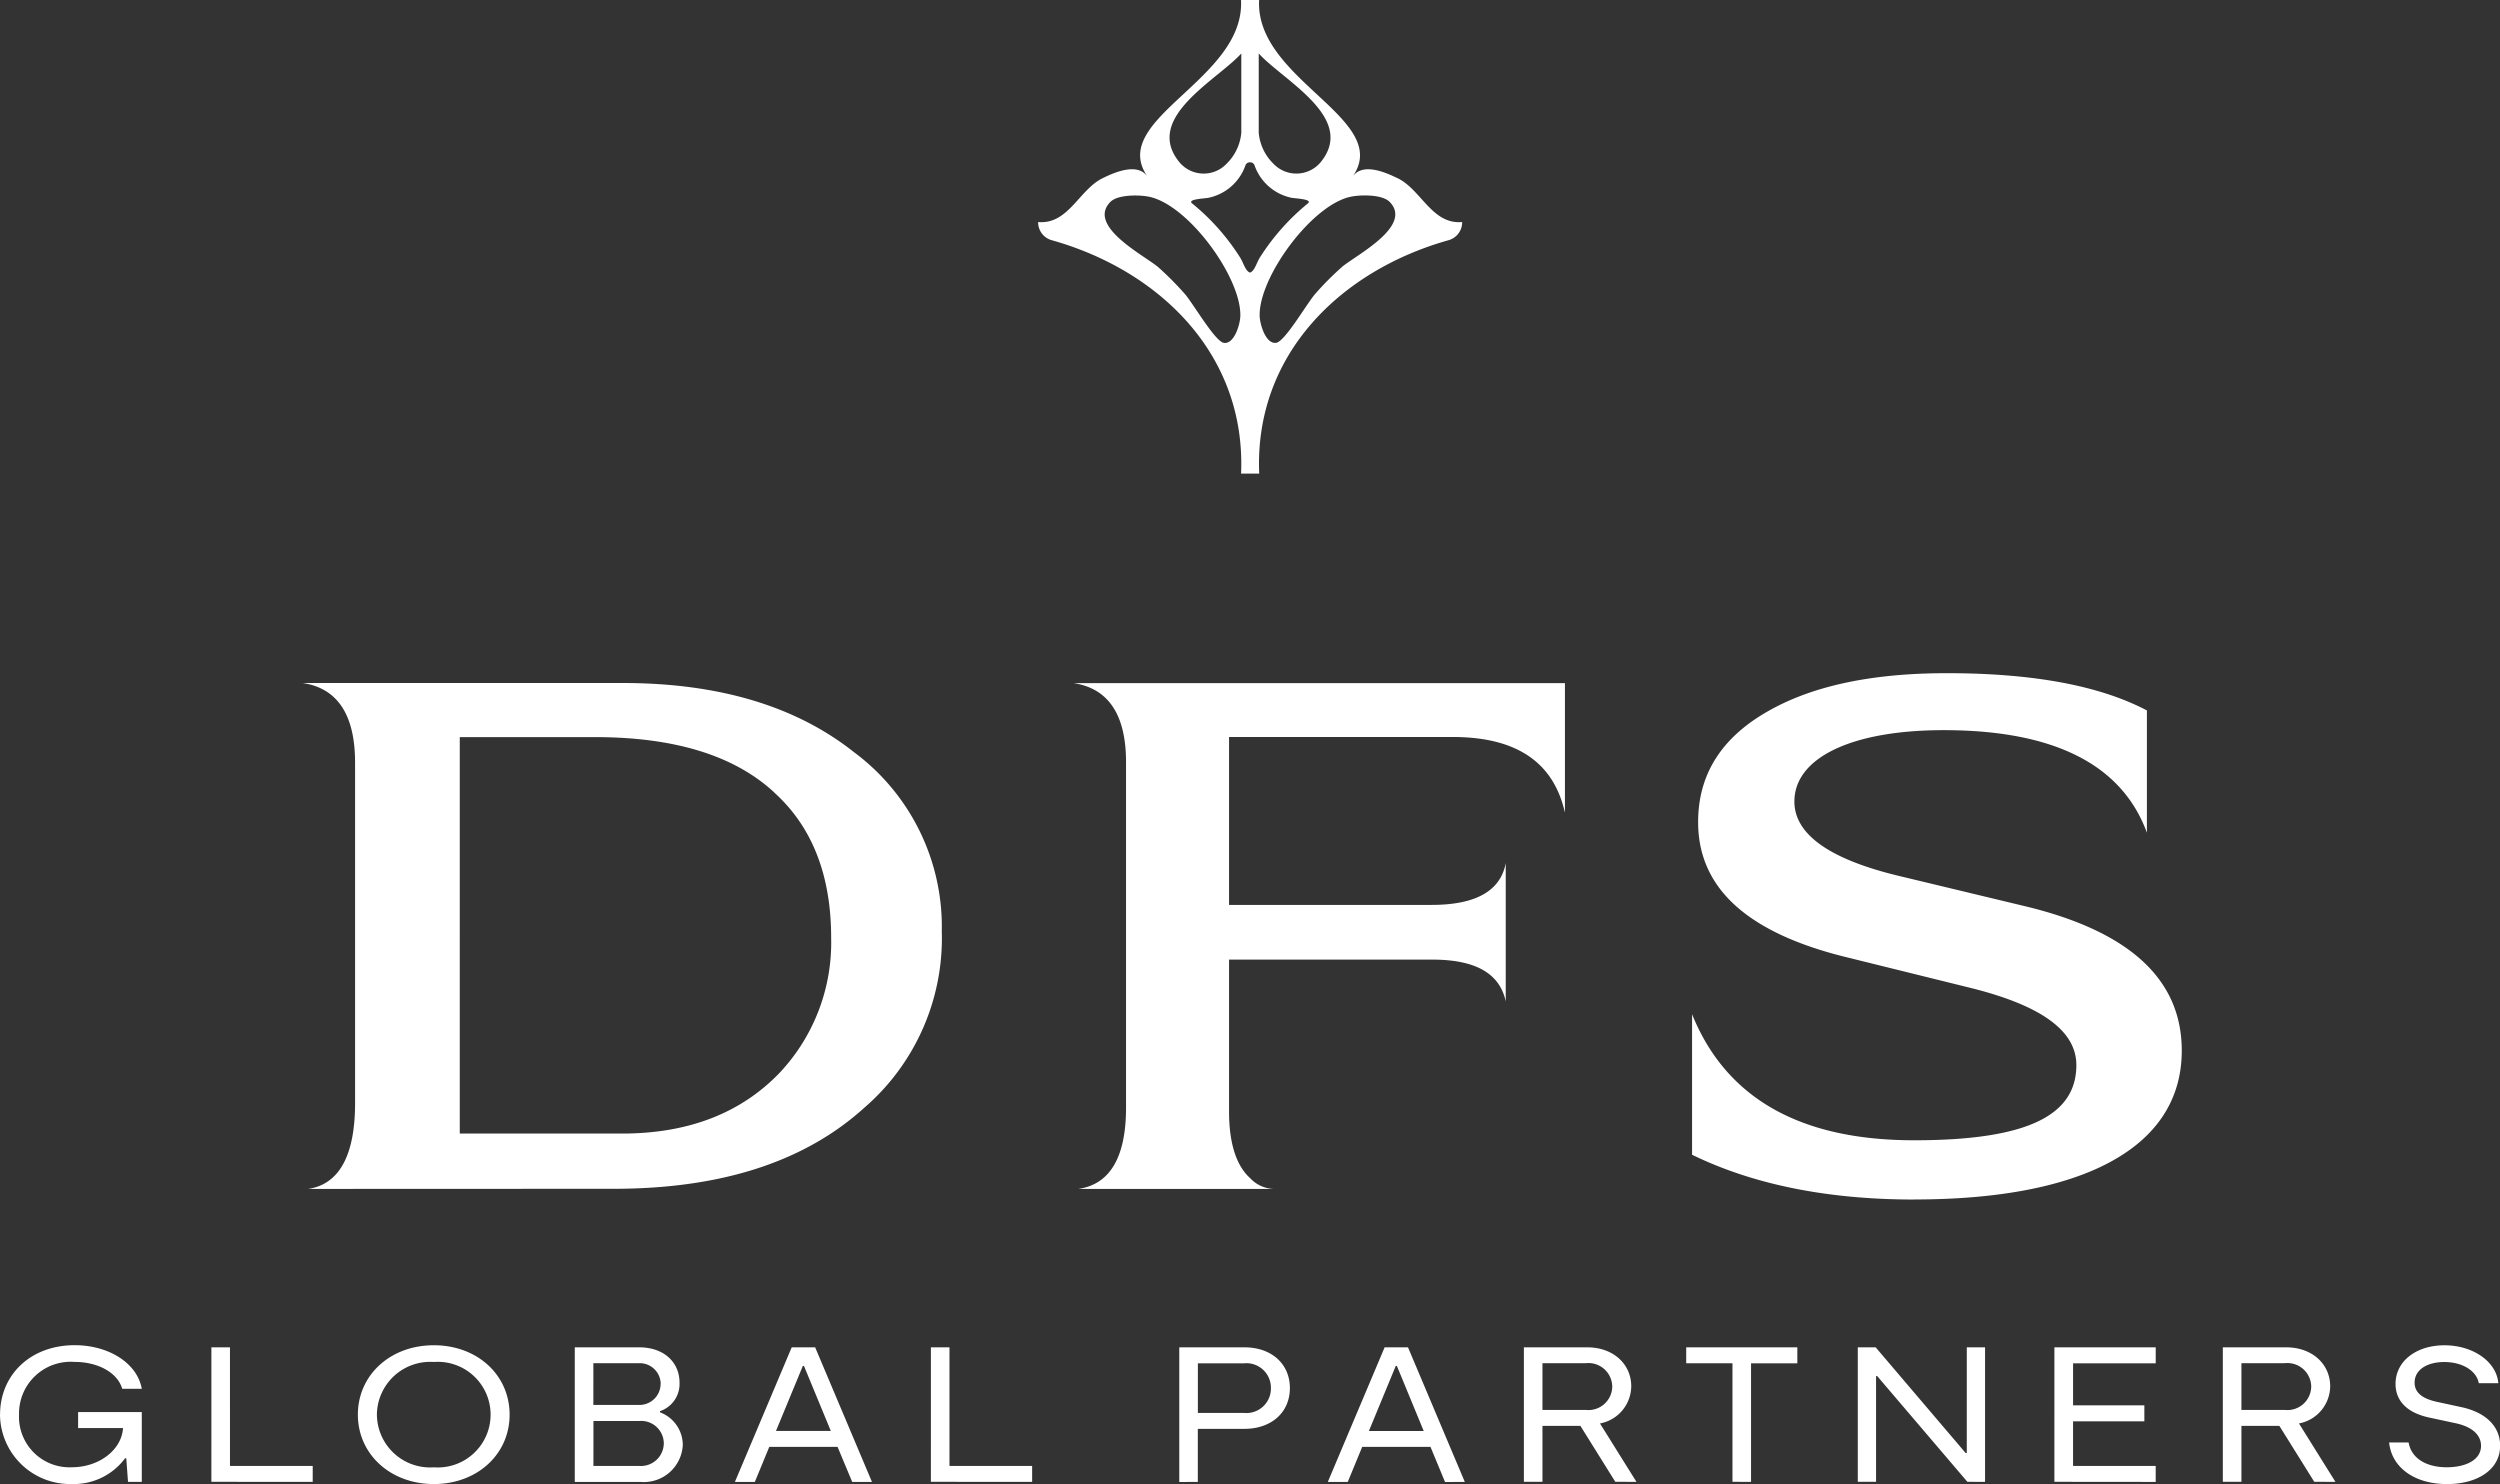 <svg xmlns="http://www.w3.org/2000/svg" width="219.012" height="130.012" viewBox="0 0 219.012 130.012">
  <rect x="0" y="0" width="219.012" height="130.012" fill="#333333" stroke="none"/>
  <g id="Group_1" data-name="Group 1" transform="translate(1230.006 2124.006)">
    <path id="Union_2" data-name="Union 2" d="M121.709,42.187V29.877C124.7,37.264,131.2,40.92,141.167,40.92s14.208-2.2,14.208-6.588c0-2.994-3.056-5.19-9.1-6.719l-11.021-2.726c-8.7-2.128-13.014-6.058-13.014-11.841,0-4.193,2.061-7.45,6.245-9.783,3.917-2.2,9.1-3.263,15.536-3.263,7.5,0,13.35,1.067,17.534,3.263V13.975c-2.191-5.99-8.168-8.984-17.8-8.984-8.169,0-13.082,2.464-13.082,6.251,0,2.863,3.057,5.054,9.166,6.52l11.09,2.664c9.1,2.2,13.68,6.388,13.68,12.64,0,8.453-8.568,13.039-23.443,13.039l-.005.005C133.527,46.111,127.025,44.782,121.709,42.187ZM67.938,45.181c2.79-.4,4.184-2.794,4.184-7.118V7.791c0-4.124-1.525-6.451-4.583-6.918h43.033V12.184l-.011-.006c-1-4.392-4.253-6.588-9.826-6.588H81.147V20.3H98.879c3.854,0,6.04-1.2,6.507-3.657v12.11c-.529-2.463-2.659-3.661-6.439-3.661h-17.8V38.394c0,2.726.6,4.723,1.862,5.858a2.939,2.939,0,0,0,2.061.929Zm-67.471,0c2.721-.4,4.116-2.927,4.116-7.519V7.849Q4.583,1.561,0,.861H28.026c8.369,0,15.143,2,20.255,6.052a19.041,19.041,0,0,1,7.7,15.7,19.624,19.624,0,0,1-6.837,15.5l-.005.006c-5.249,4.723-12.552,7.051-21.911,7.051Zm13.287-4.849h14.21c5.846,0,10.423-1.8,13.811-5.322a16.66,16.66,0,0,0,4.514-11.841c0-5.459-1.662-9.714-4.981-12.709V10.45C37.789,7.193,32.54,5.6,25.573,5.6H13.754Z" transform="translate(-1203.482 -2065.032)" fill="#fff"/>
    <path id="Union_1" data-name="Union 1" d="M209.3,8.528l-.005-.006h1.714c.216,1.329,1.463,2.173,3.341,2.173,1.68,0,3-.656,3-1.871,0-.992-.82-1.7-2.283-2l-2.2-.473c-1.964-.405-3.006-1.449-3.006-2.961,0-1.967,1.782-3.381,4.287-3.381s4.554,1.431,4.719,3.318h-1.713c-.2-1.094-1.446-1.852-3.023-1.852-1.5,0-2.6.672-2.6,1.8,0,.81.569,1.381,1.93,1.683l2.185.472c2.169.474,3.377,1.717,3.377,3.383,0,2.105-2.015,3.354-4.64,3.354C211.48,12.167,209.516,10.684,209.3,8.528ZM0,6.086l.005,0C.005,2.595,2.676,0,6.541,0c2.977,0,5.477,1.563,5.881,3.822H10.708C10.3,2.407,8.59,1.466,6.541,1.466A4.527,4.527,0,0,0,1.668,6.081a4.423,4.423,0,0,0,4.623,4.613c2.4,0,4.372-1.534,4.486-3.434H6.843v-1.4h5.579v6.114H11.215l-.154-2.07h-.1a5.6,5.6,0,0,1-4.675,2.259A6.143,6.143,0,0,1,0,6.086Zm31.351,0c0-3.47,2.84-6.081,6.655-6.081s6.638,2.607,6.638,6.081-2.84,6.079-6.638,6.079S31.351,9.554,31.351,6.081Zm1.668,0a4.662,4.662,0,0,0,4.993,4.613,4.627,4.627,0,1,0,0-9.229A4.673,4.673,0,0,0,33.018,6.081Zm93.575,5.9L125.318,8.91h-5.983l-1.264,3.068h-1.748L121.3.188h2.048l4.976,11.79Zm-6.673-4.466h4.805L122.375,1.82h-.1Zm-16.61,4.466V.188h5.71C111.388.188,113,1.637,113,3.759s-1.612,3.57-3.985,3.57h-4.081v4.648Zm1.628-6.051h4.046a2.148,2.148,0,0,0,2.353-2.174,2.147,2.147,0,0,0-2.353-2.173h-4.046ZM74.657,11.978,73.376,8.91H67.392l-1.264,3.068H64.381L69.357.188h2.055l4.976,11.79ZM67.979,7.512h4.805L70.432,1.82h-.1ZM50.353,11.978V.188H56c2.135,0,3.53,1.278,3.53,3.1a2.516,2.516,0,0,1-1.714,2.492v.1a3.065,3.065,0,0,1,2,2.864A3.417,3.417,0,0,1,56.1,11.978Zm1.634-1.4h4.03a2,2,0,0,0,2.135-1.968V8.607A1.979,1.979,0,0,0,56.018,6.64h-4.03Zm-.006-5.345h3.946A1.855,1.855,0,0,0,57.874,3.4h.006a1.836,1.836,0,0,0-1.965-1.82H51.981Zm150.76,6.736-3.057-4.9H196.36v4.9h-1.629V.188h5.557c2.265,0,3.848,1.466,3.848,3.417A3.351,3.351,0,0,1,201.4,6.856l3.194,5.116Zm-6.381-6.3h3.78a2.087,2.087,0,0,0,2.334-2.038,2.09,2.09,0,0,0-2.334-2.053h-3.78Zm-16.384,6.3V.188h8.875v1.4h-7.24V5.271h6.245v1.4H181.61v3.907h7.24v1.4Zm-7.624,0-7.9-9.264h-.1v9.264h-1.6V.188h1.566L172.2,9.446h.1V.188h1.6V11.973Zm-20.579,0V1.586H147.72V.188h9.735v1.4H153.4V11.973Zm-10.264,0-3.057-4.9h-3.325v4.9H133.5V.188h5.556c2.272,0,3.849,1.466,3.849,3.417a3.35,3.35,0,0,1-2.739,3.251l3.194,5.116Zm-6.382-6.3h3.78a2.087,2.087,0,0,0,2.334-2.038,2.09,2.09,0,0,0-2.334-2.053h-3.78Zm-53.576,6.3V.188h1.628V10.575H90.42v1.4Zm-63.032,0V.188h1.628V10.575h7.248v1.4ZM194.726.188l.005-.005V.188Zm-61.233,0L133.5.183V.188ZM103.3.188h.006Z" transform="translate(-1230.006 -2006.161)" fill="#fff"/>
    <path id="Path_19" data-name="Path 19" d="M122.436,15.612c-1.292-.639-3.119-1.329-3.95-.143C122.032,10.415,109.924,7,110.3-.006h-1.588c.376,7-11.733,10.421-8.186,15.475-.832-1.187-2.659-.5-3.951.143-2.055,1.015-3.006,4.073-5.636,3.833a1.626,1.626,0,0,0,1.19,1.591c9.422,2.647,17.034,9.988,16.59,20.449h1.588c-.444-10.461,7.167-17.8,16.589-20.449a1.626,1.626,0,0,0,1.19-1.591c-2.63.24-3.581-2.818-5.636-3.833ZM110.271,4.683c2.106,2.333,8.471,5.573,5.51,9.406a2.77,2.77,0,0,1-4.235.24,4.313,4.313,0,0,1-1.281-2.709V4.683Zm-1.532,0v6.936a4.329,4.329,0,0,1-1.281,2.709,2.767,2.767,0,0,1-4.235-.24c-2.955-3.833,3.4-7.079,5.511-9.406Zm-1.52,25.349c-.768-.091-2.687-3.44-3.438-4.3a27.6,27.6,0,0,0-2.34-2.35c-1.235-1.032-6.251-3.582-4.173-5.7.638-.639,2.419-.627,3.279-.473,3.433.582,8.153,7,8.107,10.416,0,.736-.518,2.533-1.44,2.407Zm2.278-6.155c-.393-.148-.547-.781-.826-1.266a19.573,19.573,0,0,0-4.258-4.809c-.393-.359,1.013-.405,1.44-.479a4.371,4.371,0,0,0,3.245-2.835.4.4,0,0,1,.37-.274h.063a.4.4,0,0,1,.37.274,4.381,4.381,0,0,0,3.245,2.835c.427.068,1.827.12,1.44.479a19.76,19.76,0,0,0-4.258,4.809c-.279.49-.433,1.118-.826,1.266Zm8.066-.5a26.068,26.068,0,0,0-2.339,2.35c-.752.861-2.67,4.21-3.439,4.3-.922.125-1.44-1.677-1.44-2.407-.046-3.417,4.674-9.834,8.106-10.415.866-.154,2.642-.171,3.28.473,2.077,2.111-2.938,4.666-4.173,5.7Z" transform="translate(-1230 -2124)" fill="#fff"/>
  </g>
</svg>
